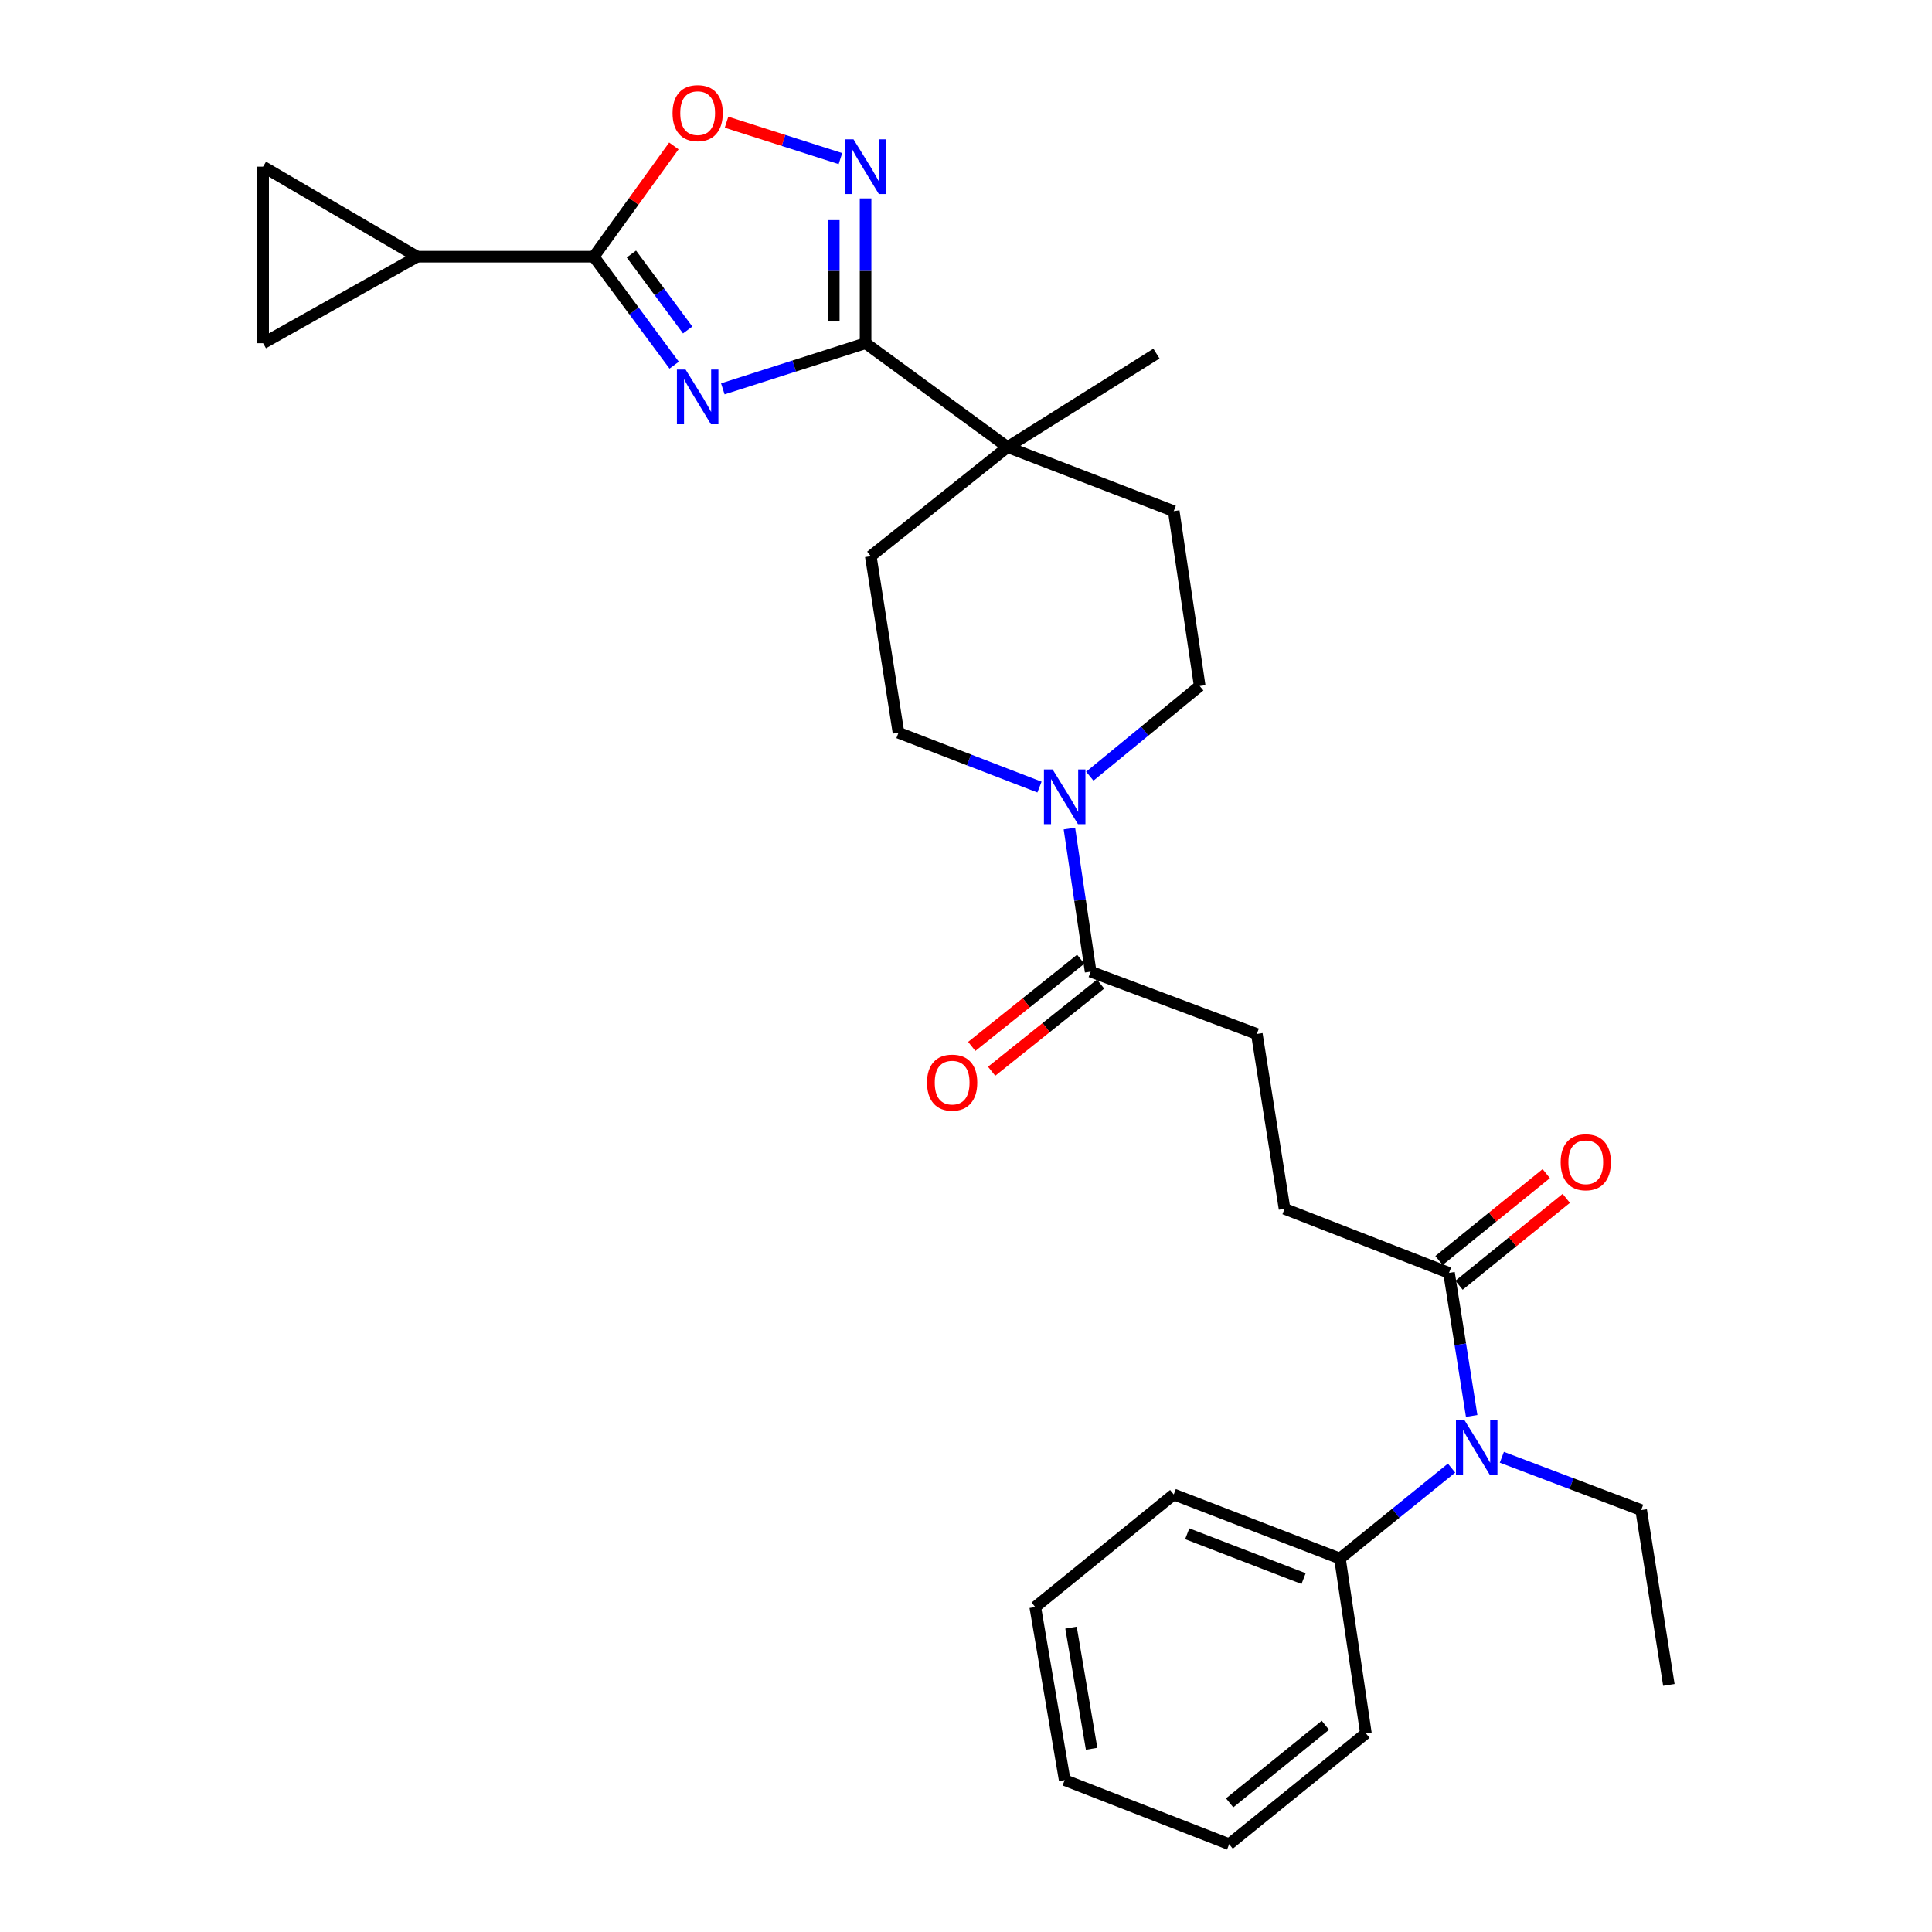 <?xml version='1.0' encoding='iso-8859-1'?>
<svg version='1.1' baseProfile='full'
              xmlns='http://www.w3.org/2000/svg'
                      xmlns:rdkit='http://www.rdkit.org/xml'
                      xmlns:xlink='http://www.w3.org/1999/xlink'
                  xml:space='preserve'
width='1000px' height='1000px' viewBox='0 0 1000 1000'>
<!-- END OF HEADER -->
<rect style='opacity:1.0;fill:#FFFFFF;stroke:none' width='1000' height='1000' x='0' y='0'> </rect>
<path class='bond-0' d='M 374.135,201.269 L 411.08,189.458' style='fill:none;fill-rule:evenodd;stroke:#0000FF;stroke-width:6px;stroke-linecap:butt;stroke-linejoin:miter;stroke-opacity:1' />
<path class='bond-0' d='M 411.08,189.458 L 448.025,177.647' style='fill:none;fill-rule:evenodd;stroke:#000000;stroke-width:6px;stroke-linecap:butt;stroke-linejoin:miter;stroke-opacity:1' />
<path class='bond-1' d='M 348.95,189.014 L 328.148,160.938' style='fill:none;fill-rule:evenodd;stroke:#0000FF;stroke-width:6px;stroke-linecap:butt;stroke-linejoin:miter;stroke-opacity:1' />
<path class='bond-1' d='M 328.148,160.938 L 307.346,132.861' style='fill:none;fill-rule:evenodd;stroke:#000000;stroke-width:6px;stroke-linecap:butt;stroke-linejoin:miter;stroke-opacity:1' />
<path class='bond-1' d='M 355.937,170.791 L 341.375,151.137' style='fill:none;fill-rule:evenodd;stroke:#0000FF;stroke-width:6px;stroke-linecap:butt;stroke-linejoin:miter;stroke-opacity:1' />
<path class='bond-1' d='M 341.375,151.137 L 326.814,131.484' style='fill:none;fill-rule:evenodd;stroke:#000000;stroke-width:6px;stroke-linecap:butt;stroke-linejoin:miter;stroke-opacity:1' />
<path class='bond-2' d='M 448.025,177.647 L 448.025,140.173' style='fill:none;fill-rule:evenodd;stroke:#000000;stroke-width:6px;stroke-linecap:butt;stroke-linejoin:miter;stroke-opacity:1' />
<path class='bond-2' d='M 448.025,140.173 L 448.025,102.699' style='fill:none;fill-rule:evenodd;stroke:#0000FF;stroke-width:6px;stroke-linecap:butt;stroke-linejoin:miter;stroke-opacity:1' />
<path class='bond-2' d='M 431.563,166.405 L 431.563,140.173' style='fill:none;fill-rule:evenodd;stroke:#000000;stroke-width:6px;stroke-linecap:butt;stroke-linejoin:miter;stroke-opacity:1' />
<path class='bond-2' d='M 431.563,140.173 L 431.563,113.942' style='fill:none;fill-rule:evenodd;stroke:#0000FF;stroke-width:6px;stroke-linecap:butt;stroke-linejoin:miter;stroke-opacity:1' />
<path class='bond-3' d='M 448.025,177.647 L 521.501,231.415' style='fill:none;fill-rule:evenodd;stroke:#000000;stroke-width:6px;stroke-linecap:butt;stroke-linejoin:miter;stroke-opacity:1' />
<path class='bond-4' d='M 307.346,132.861 L 328.067,104.193' style='fill:none;fill-rule:evenodd;stroke:#000000;stroke-width:6px;stroke-linecap:butt;stroke-linejoin:miter;stroke-opacity:1' />
<path class='bond-4' d='M 328.067,104.193 L 348.787,75.525' style='fill:none;fill-rule:evenodd;stroke:#FF0000;stroke-width:6px;stroke-linecap:butt;stroke-linejoin:miter;stroke-opacity:1' />
<path class='bond-5' d='M 307.346,132.861 L 215.944,132.861' style='fill:none;fill-rule:evenodd;stroke:#000000;stroke-width:6px;stroke-linecap:butt;stroke-linejoin:miter;stroke-opacity:1' />
<path class='bond-6' d='M 435.004,82.092 L 405.529,72.669' style='fill:none;fill-rule:evenodd;stroke:#0000FF;stroke-width:6px;stroke-linecap:butt;stroke-linejoin:miter;stroke-opacity:1' />
<path class='bond-6' d='M 405.529,72.669 L 376.053,63.246' style='fill:none;fill-rule:evenodd;stroke:#FF0000;stroke-width:6px;stroke-linecap:butt;stroke-linejoin:miter;stroke-opacity:1' />
<path class='bond-7' d='M 538.034,407.39 L 501.544,393.327' style='fill:none;fill-rule:evenodd;stroke:#0000FF;stroke-width:6px;stroke-linecap:butt;stroke-linejoin:miter;stroke-opacity:1' />
<path class='bond-7' d='M 501.544,393.327 L 465.054,379.264' style='fill:none;fill-rule:evenodd;stroke:#000000;stroke-width:6px;stroke-linecap:butt;stroke-linejoin:miter;stroke-opacity:1' />
<path class='bond-8' d='M 553.52,428.864 L 559.017,465.894' style='fill:none;fill-rule:evenodd;stroke:#0000FF;stroke-width:6px;stroke-linecap:butt;stroke-linejoin:miter;stroke-opacity:1' />
<path class='bond-8' d='M 559.017,465.894 L 564.514,502.923' style='fill:none;fill-rule:evenodd;stroke:#000000;stroke-width:6px;stroke-linecap:butt;stroke-linejoin:miter;stroke-opacity:1' />
<path class='bond-9' d='M 564.079,401.751 L 592.524,378.412' style='fill:none;fill-rule:evenodd;stroke:#0000FF;stroke-width:6px;stroke-linecap:butt;stroke-linejoin:miter;stroke-opacity:1' />
<path class='bond-9' d='M 592.524,378.412 L 620.97,355.074' style='fill:none;fill-rule:evenodd;stroke:#000000;stroke-width:6px;stroke-linecap:butt;stroke-linejoin:miter;stroke-opacity:1' />
<path class='bond-10' d='M 215.944,132.861 L 136.194,177.647' style='fill:none;fill-rule:evenodd;stroke:#000000;stroke-width:6px;stroke-linecap:butt;stroke-linejoin:miter;stroke-opacity:1' />
<path class='bond-11' d='M 215.944,132.861 L 136.194,86.255' style='fill:none;fill-rule:evenodd;stroke:#000000;stroke-width:6px;stroke-linecap:butt;stroke-linejoin:miter;stroke-opacity:1' />
<path class='bond-12' d='M 564.514,502.923 L 650.538,535.179' style='fill:none;fill-rule:evenodd;stroke:#000000;stroke-width:6px;stroke-linecap:butt;stroke-linejoin:miter;stroke-opacity:1' />
<path class='bond-13' d='M 559.371,496.495 L 531.177,519.053' style='fill:none;fill-rule:evenodd;stroke:#000000;stroke-width:6px;stroke-linecap:butt;stroke-linejoin:miter;stroke-opacity:1' />
<path class='bond-13' d='M 531.177,519.053 L 502.983,541.611' style='fill:none;fill-rule:evenodd;stroke:#FF0000;stroke-width:6px;stroke-linecap:butt;stroke-linejoin:miter;stroke-opacity:1' />
<path class='bond-13' d='M 569.656,509.35 L 541.461,531.908' style='fill:none;fill-rule:evenodd;stroke:#000000;stroke-width:6px;stroke-linecap:butt;stroke-linejoin:miter;stroke-opacity:1' />
<path class='bond-13' d='M 541.461,531.908 L 513.267,554.465' style='fill:none;fill-rule:evenodd;stroke:#FF0000;stroke-width:6px;stroke-linecap:butt;stroke-linejoin:miter;stroke-opacity:1' />
<path class='bond-14' d='M 521.501,231.415 L 607.526,264.568' style='fill:none;fill-rule:evenodd;stroke:#000000;stroke-width:6px;stroke-linecap:butt;stroke-linejoin:miter;stroke-opacity:1' />
<path class='bond-15' d='M 521.501,231.415 L 450.714,287.871' style='fill:none;fill-rule:evenodd;stroke:#000000;stroke-width:6px;stroke-linecap:butt;stroke-linejoin:miter;stroke-opacity:1' />
<path class='bond-16' d='M 521.501,231.415 L 598.572,183.025' style='fill:none;fill-rule:evenodd;stroke:#000000;stroke-width:6px;stroke-linecap:butt;stroke-linejoin:miter;stroke-opacity:1' />
<path class='bond-17' d='M 750.006,658.838 L 664.878,625.685' style='fill:none;fill-rule:evenodd;stroke:#000000;stroke-width:6px;stroke-linecap:butt;stroke-linejoin:miter;stroke-opacity:1' />
<path class='bond-18' d='M 750.006,658.838 L 755.869,695.866' style='fill:none;fill-rule:evenodd;stroke:#000000;stroke-width:6px;stroke-linecap:butt;stroke-linejoin:miter;stroke-opacity:1' />
<path class='bond-18' d='M 755.869,695.866 L 761.733,732.893' style='fill:none;fill-rule:evenodd;stroke:#0000FF;stroke-width:6px;stroke-linecap:butt;stroke-linejoin:miter;stroke-opacity:1' />
<path class='bond-19' d='M 755.187,665.234 L 782.942,642.75' style='fill:none;fill-rule:evenodd;stroke:#000000;stroke-width:6px;stroke-linecap:butt;stroke-linejoin:miter;stroke-opacity:1' />
<path class='bond-19' d='M 782.942,642.75 L 810.697,620.267' style='fill:none;fill-rule:evenodd;stroke:#FF0000;stroke-width:6px;stroke-linecap:butt;stroke-linejoin:miter;stroke-opacity:1' />
<path class='bond-19' d='M 744.825,652.442 L 772.58,629.959' style='fill:none;fill-rule:evenodd;stroke:#000000;stroke-width:6px;stroke-linecap:butt;stroke-linejoin:miter;stroke-opacity:1' />
<path class='bond-19' d='M 772.58,629.959 L 800.335,607.475' style='fill:none;fill-rule:evenodd;stroke:#FF0000;stroke-width:6px;stroke-linecap:butt;stroke-linejoin:miter;stroke-opacity:1' />
<path class='bond-20' d='M 751.32,759.889 L 722.435,783.288' style='fill:none;fill-rule:evenodd;stroke:#0000FF;stroke-width:6px;stroke-linecap:butt;stroke-linejoin:miter;stroke-opacity:1' />
<path class='bond-20' d='M 722.435,783.288 L 693.55,806.687' style='fill:none;fill-rule:evenodd;stroke:#000000;stroke-width:6px;stroke-linecap:butt;stroke-linejoin:miter;stroke-opacity:1' />
<path class='bond-21' d='M 777.353,754.276 L 813.409,767.938' style='fill:none;fill-rule:evenodd;stroke:#0000FF;stroke-width:6px;stroke-linecap:butt;stroke-linejoin:miter;stroke-opacity:1' />
<path class='bond-21' d='M 813.409,767.938 L 849.466,781.601' style='fill:none;fill-rule:evenodd;stroke:#000000;stroke-width:6px;stroke-linecap:butt;stroke-linejoin:miter;stroke-opacity:1' />
<path class='bond-22' d='M 136.194,177.647 L 136.194,86.255' style='fill:none;fill-rule:evenodd;stroke:#000000;stroke-width:6px;stroke-linecap:butt;stroke-linejoin:miter;stroke-opacity:1' />
<path class='bond-23' d='M 620.97,355.074 L 607.526,264.568' style='fill:none;fill-rule:evenodd;stroke:#000000;stroke-width:6px;stroke-linecap:butt;stroke-linejoin:miter;stroke-opacity:1' />
<path class='bond-24' d='M 465.054,379.264 L 450.714,287.871' style='fill:none;fill-rule:evenodd;stroke:#000000;stroke-width:6px;stroke-linecap:butt;stroke-linejoin:miter;stroke-opacity:1' />
<path class='bond-25' d='M 650.538,535.179 L 664.878,625.685' style='fill:none;fill-rule:evenodd;stroke:#000000;stroke-width:6px;stroke-linecap:butt;stroke-linejoin:miter;stroke-opacity:1' />
<path class='bond-26' d='M 693.55,806.687 L 607.526,773.534' style='fill:none;fill-rule:evenodd;stroke:#000000;stroke-width:6px;stroke-linecap:butt;stroke-linejoin:miter;stroke-opacity:1' />
<path class='bond-26' d='M 674.726,817.075 L 614.509,793.868' style='fill:none;fill-rule:evenodd;stroke:#000000;stroke-width:6px;stroke-linecap:butt;stroke-linejoin:miter;stroke-opacity:1' />
<path class='bond-27' d='M 693.55,806.687 L 706.994,897.193' style='fill:none;fill-rule:evenodd;stroke:#000000;stroke-width:6px;stroke-linecap:butt;stroke-linejoin:miter;stroke-opacity:1' />
<path class='bond-28' d='M 849.466,781.601 L 863.806,872.106' style='fill:none;fill-rule:evenodd;stroke:#000000;stroke-width:6px;stroke-linecap:butt;stroke-linejoin:miter;stroke-opacity:1' />
<path class='bond-29' d='M 607.526,773.534 L 535.842,831.783' style='fill:none;fill-rule:evenodd;stroke:#000000;stroke-width:6px;stroke-linecap:butt;stroke-linejoin:miter;stroke-opacity:1' />
<path class='bond-30' d='M 706.994,897.193 L 636.207,954.545' style='fill:none;fill-rule:evenodd;stroke:#000000;stroke-width:6px;stroke-linecap:butt;stroke-linejoin:miter;stroke-opacity:1' />
<path class='bond-30' d='M 686.013,893.005 L 636.461,933.152' style='fill:none;fill-rule:evenodd;stroke:#000000;stroke-width:6px;stroke-linecap:butt;stroke-linejoin:miter;stroke-opacity:1' />
<path class='bond-31' d='M 636.207,954.545 L 551.079,921.374' style='fill:none;fill-rule:evenodd;stroke:#000000;stroke-width:6px;stroke-linecap:butt;stroke-linejoin:miter;stroke-opacity:1' />
<path class='bond-32' d='M 535.842,831.783 L 551.079,921.374' style='fill:none;fill-rule:evenodd;stroke:#000000;stroke-width:6px;stroke-linecap:butt;stroke-linejoin:miter;stroke-opacity:1' />
<path class='bond-32' d='M 554.357,842.462 L 565.022,905.175' style='fill:none;fill-rule:evenodd;stroke:#000000;stroke-width:6px;stroke-linecap:butt;stroke-linejoin:miter;stroke-opacity:1' />
<path  class='atom-0' d='M 354.854 191.272
L 364.134 206.272
Q 365.054 207.752, 366.534 210.432
Q 368.014 213.112, 368.094 213.272
L 368.094 191.272
L 371.854 191.272
L 371.854 219.592
L 367.974 219.592
L 358.014 203.192
Q 356.854 201.272, 355.614 199.072
Q 354.414 196.872, 354.054 196.192
L 354.054 219.592
L 350.374 219.592
L 350.374 191.272
L 354.854 191.272
' fill='#0000FF'/>
<path  class='atom-3' d='M 441.765 72.095
L 451.045 87.095
Q 451.965 88.575, 453.445 91.255
Q 454.925 93.935, 455.005 94.095
L 455.005 72.095
L 458.765 72.095
L 458.765 100.415
L 454.885 100.415
L 444.925 84.015
Q 443.765 82.095, 442.525 79.895
Q 441.325 77.695, 440.965 77.015
L 440.965 100.415
L 437.285 100.415
L 437.285 72.095
L 441.765 72.095
' fill='#0000FF'/>
<path  class='atom-4' d='M 348.114 58.55
Q 348.114 51.75, 351.474 47.95
Q 354.834 44.15, 361.114 44.15
Q 367.394 44.15, 370.754 47.95
Q 374.114 51.75, 374.114 58.55
Q 374.114 65.43, 370.714 69.35
Q 367.314 73.23, 361.114 73.23
Q 354.874 73.23, 351.474 69.35
Q 348.114 65.47, 348.114 58.55
M 361.114 70.03
Q 365.434 70.03, 367.754 67.15
Q 370.114 64.23, 370.114 58.55
Q 370.114 52.99, 367.754 50.19
Q 365.434 47.35, 361.114 47.35
Q 356.794 47.35, 354.434 50.15
Q 352.114 52.95, 352.114 58.55
Q 352.114 64.27, 354.434 67.15
Q 356.794 70.03, 361.114 70.03
' fill='#FF0000'/>
<path  class='atom-5' d='M 544.819 398.257
L 554.099 413.257
Q 555.019 414.737, 556.499 417.417
Q 557.979 420.097, 558.059 420.257
L 558.059 398.257
L 561.819 398.257
L 561.819 426.577
L 557.939 426.577
L 547.979 410.177
Q 546.819 408.257, 545.579 406.057
Q 544.379 403.857, 544.019 403.177
L 544.019 426.577
L 540.339 426.577
L 540.339 398.257
L 544.819 398.257
' fill='#0000FF'/>
<path  class='atom-10' d='M 758.078 735.184
L 767.358 750.184
Q 768.278 751.664, 769.758 754.344
Q 771.238 757.024, 771.318 757.184
L 771.318 735.184
L 775.078 735.184
L 775.078 763.504
L 771.198 763.504
L 761.238 747.104
Q 760.078 745.184, 758.838 742.984
Q 757.638 740.784, 757.278 740.104
L 757.278 763.504
L 753.598 763.504
L 753.598 735.184
L 758.078 735.184
' fill='#0000FF'/>
<path  class='atom-19' d='M 479.83 560.355
Q 479.83 553.555, 483.19 549.755
Q 486.55 545.955, 492.83 545.955
Q 499.11 545.955, 502.47 549.755
Q 505.83 553.555, 505.83 560.355
Q 505.83 567.235, 502.43 571.155
Q 499.03 575.035, 492.83 575.035
Q 486.59 575.035, 483.19 571.155
Q 479.83 567.275, 479.83 560.355
M 492.83 571.835
Q 497.15 571.835, 499.47 568.955
Q 501.83 566.035, 501.83 560.355
Q 501.83 554.795, 499.47 551.995
Q 497.15 549.155, 492.83 549.155
Q 488.51 549.155, 486.15 551.955
Q 483.83 554.755, 483.83 560.355
Q 483.83 566.075, 486.15 568.955
Q 488.51 571.835, 492.83 571.835
' fill='#FF0000'/>
<path  class='atom-20' d='M 807.794 601.575
Q 807.794 594.775, 811.154 590.975
Q 814.514 587.175, 820.794 587.175
Q 827.074 587.175, 830.434 590.975
Q 833.794 594.775, 833.794 601.575
Q 833.794 608.455, 830.394 612.375
Q 826.994 616.255, 820.794 616.255
Q 814.554 616.255, 811.154 612.375
Q 807.794 608.495, 807.794 601.575
M 820.794 613.055
Q 825.114 613.055, 827.434 610.175
Q 829.794 607.255, 829.794 601.575
Q 829.794 596.015, 827.434 593.215
Q 825.114 590.375, 820.794 590.375
Q 816.474 590.375, 814.114 593.175
Q 811.794 595.975, 811.794 601.575
Q 811.794 607.295, 814.114 610.175
Q 816.474 613.055, 820.794 613.055
' fill='#FF0000'/>
</svg>

